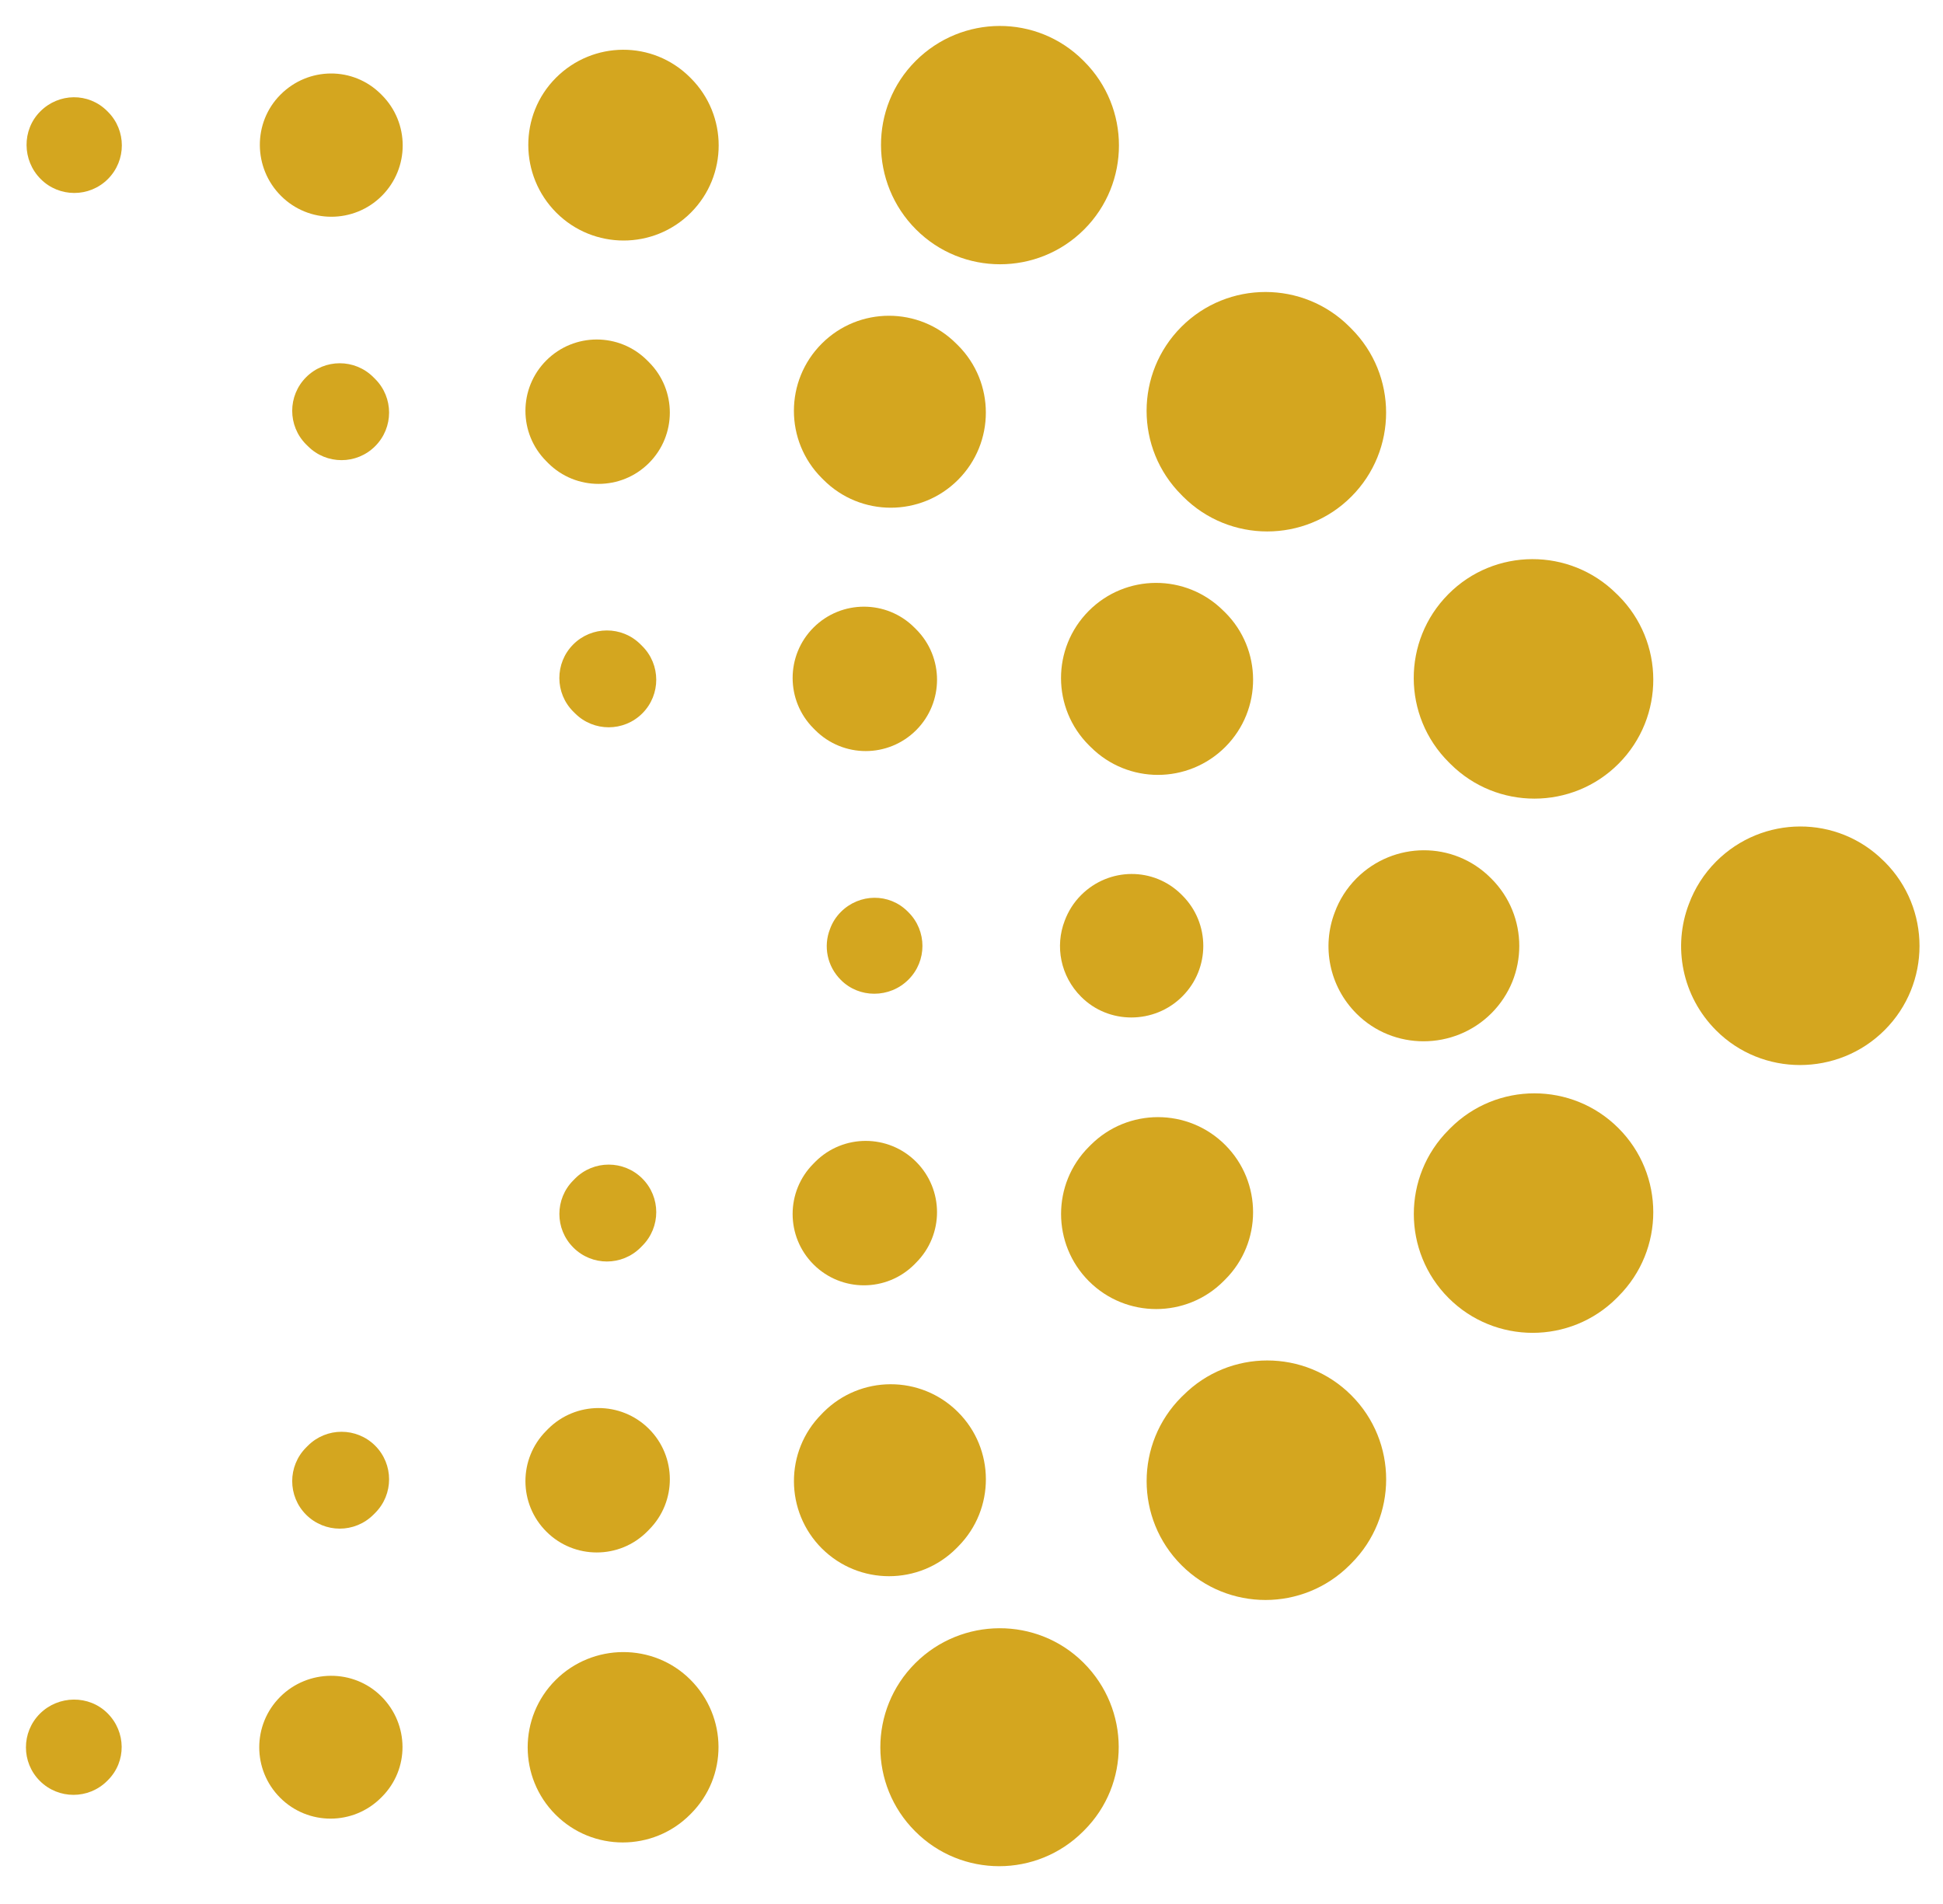 <svg width="50" height="49" viewBox="0 0 50 49" fill="none" xmlns="http://www.w3.org/2000/svg">
<g id="SvgjsG2145">
<g id="Group">
<g id="Group_2">
<g id="Group_3">
<g id="Group_4">
<path id="Vector" d="M25.735 6.801C24.953 6.801 24.17 6.503 23.573 5.906C22.378 4.712 22.367 2.764 23.562 1.569C24.756 0.375 26.683 0.364 27.876 1.558L27.898 1.58C29.093 2.775 29.093 4.712 27.898 5.906C27.301 6.503 26.517 6.801 25.735 6.801Z" fill="#D4A61F"/>
<path id="Vector_2" d="M39.486 20.553C38.705 20.553 37.927 20.258 37.329 19.664L37.283 19.618C36.085 18.427 36.078 16.491 37.27 15.292C38.458 14.094 40.397 14.088 41.595 15.278L41.643 15.324C42.84 16.515 42.846 18.451 41.656 19.65C41.059 20.252 40.271 20.553 39.486 20.553ZM32.61 13.677C31.828 13.677 31.045 13.379 30.447 12.782L30.402 12.736C29.207 11.542 29.207 9.605 30.402 8.41C31.596 7.216 33.534 7.216 34.727 8.41L34.773 8.456C35.968 9.65 35.968 11.587 34.773 12.782C34.177 13.379 33.393 13.677 32.61 13.677Z" fill="#D4A61F"/>
<path id="Vector_3" d="M46.32 27.409C45.539 27.409 44.757 27.113 44.163 26.519C43.279 25.635 43.043 24.353 43.462 23.262C43.61 22.864 43.843 22.491 44.163 22.17C45.356 20.977 47.283 20.966 48.477 22.16L48.5 22.181C49.694 23.376 49.694 25.313 48.5 26.508C47.901 27.108 47.111 27.409 46.32 27.409Z" fill="#D4A61F"/>
<path id="Vector_4" d="M32.566 41.176C31.783 41.176 30.999 40.877 30.403 40.28C29.208 39.086 29.208 37.148 30.403 35.953L30.449 35.909C31.642 34.713 33.581 34.713 34.775 35.909C35.969 37.103 35.969 39.04 34.775 40.234L34.729 40.28C34.131 40.877 33.347 41.176 32.566 41.176ZM39.44 34.301C38.659 34.301 37.875 34.003 37.278 33.406C36.084 32.211 36.084 30.273 37.278 29.079L37.323 29.033C38.516 27.839 40.455 27.839 41.648 29.033C42.843 30.227 42.843 32.165 41.648 33.36L41.603 33.406C41.007 34.002 40.224 34.301 39.44 34.301Z" fill="#D4A61F"/>
<path id="Vector_5" d="M25.713 48.027C24.932 48.027 24.148 47.729 23.551 47.13C22.355 45.937 22.355 44 23.551 42.805C24.745 41.61 26.691 41.599 27.886 42.794C29.082 43.989 29.093 45.916 27.896 47.109L27.875 47.13C27.279 47.727 26.496 48.027 25.713 48.027Z" fill="#D4A61F"/>
</g>
</g>
<g id="Group_5">
<g id="Group_6">
<path id="Vector_6" d="M16.047 6.19C15.421 6.19 14.794 5.951 14.317 5.474C13.361 4.518 13.351 2.958 14.306 2.002C15.261 1.047 16.8 1.036 17.756 1.991L17.777 2.012C18.733 2.968 18.733 4.518 17.777 5.474C17.3 5.951 16.674 6.19 16.047 6.19Z" fill="#D4A61F"/>
<path id="Vector_7" d="M29.797 19.942C29.175 19.942 28.549 19.704 28.073 19.23L28.026 19.184C27.067 18.232 27.062 16.683 28.016 15.723C28.968 14.765 30.517 14.759 31.477 15.713L31.524 15.758C32.483 16.711 32.488 18.26 31.535 19.219C31.055 19.7 30.426 19.942 29.797 19.942ZM22.922 13.066C22.296 13.066 21.67 12.827 21.192 12.349L21.147 12.304C20.191 11.348 20.191 9.799 21.147 8.843C22.101 7.887 23.652 7.887 24.607 8.843L24.653 8.888C25.608 9.844 25.608 11.393 24.653 12.349C24.176 12.827 23.549 13.066 22.922 13.066Z" fill="#D4A61F"/>
<path id="Vector_8" d="M36.633 26.798C36.007 26.798 35.383 26.562 34.908 26.087C34.201 25.38 34.012 24.352 34.348 23.479C34.465 23.159 34.653 22.86 34.908 22.603C35.864 21.649 37.403 21.638 38.358 22.592L38.38 22.614C39.335 23.569 39.335 25.119 38.38 26.076C37.899 26.557 37.265 26.798 36.633 26.798Z" fill="#D4A61F"/>
<path id="Vector_9" d="M22.878 40.564C22.254 40.564 21.631 40.327 21.153 39.854C20.195 38.9 20.189 37.35 21.142 36.393L21.187 36.346C22.14 35.388 23.689 35.382 24.648 36.336C25.607 37.288 25.611 38.838 24.659 39.797L24.614 39.843C24.136 40.324 23.507 40.564 22.878 40.564ZM29.752 33.689C29.127 33.689 28.501 33.451 28.022 32.973C27.066 32.016 27.066 30.466 28.022 29.512L28.068 29.466C29.023 28.511 30.574 28.511 31.529 29.466C32.485 30.422 32.485 31.972 31.529 32.928L31.483 32.974C31.006 33.451 30.378 33.689 29.752 33.689Z" fill="#D4A61F"/>
<path id="Vector_10" d="M16.026 47.416C15.4 47.416 14.774 47.178 14.296 46.7C13.34 45.743 13.34 44.194 14.296 43.238C15.251 42.283 16.812 42.273 17.767 43.228C18.723 44.184 18.734 45.722 17.778 46.678L17.756 46.7C17.279 47.178 16.652 47.416 16.026 47.416Z" fill="#D4A61F"/>
</g>
</g>
<g id="Group_7">
<g id="Group_8">
<path id="Vector_11" d="M8.527 5.578C8.058 5.578 7.588 5.399 7.23 5.04C6.513 4.324 6.502 3.151 7.219 2.435C7.934 1.718 9.086 1.706 9.804 2.424L9.825 2.445C10.542 3.162 10.542 4.324 9.825 5.041C9.467 5.399 8.997 5.578 8.527 5.578Z" fill="#D4A61F"/>
<path id="Vector_12" d="M22.278 19.329C21.808 19.329 21.338 19.149 20.98 18.791L20.935 18.746C20.218 18.029 20.218 16.867 20.935 16.15C21.652 15.434 22.814 15.434 23.53 16.15L23.576 16.196C24.292 16.912 24.292 18.074 23.576 18.791C23.217 19.149 22.747 19.329 22.278 19.329ZM15.402 12.453C14.932 12.453 14.463 12.275 14.104 11.916L14.059 11.87C13.342 11.154 13.342 9.992 14.059 9.275C14.776 8.558 15.938 8.558 16.654 9.275L16.7 9.321C17.416 10.037 17.416 11.199 16.7 11.916C16.341 12.275 15.872 12.453 15.402 12.453Z" fill="#D4A61F"/>
<path id="Vector_13" d="M29.113 26.185C28.644 26.185 28.176 26.009 27.821 25.652C27.289 25.121 27.145 24.349 27.399 23.694C27.489 23.453 27.628 23.228 27.821 23.035C28.537 22.319 29.689 22.307 30.406 23.025L30.427 23.046C31.144 23.762 31.144 24.924 30.427 25.641C30.066 26.004 29.589 26.185 29.113 26.185Z" fill="#D4A61F"/>
<path id="Vector_14" d="M15.357 39.953C14.889 39.953 14.421 39.776 14.063 39.419C13.344 38.705 13.34 37.543 14.055 36.824L14.1 36.778C14.815 36.059 15.977 36.056 16.696 36.769C17.415 37.483 17.418 38.646 16.704 39.364L16.659 39.41C16.3 39.773 15.828 39.953 15.357 39.953ZM22.232 33.078C21.762 33.078 21.293 32.899 20.934 32.54C20.218 31.823 20.218 30.662 20.934 29.946L20.98 29.899C21.697 29.182 22.858 29.182 23.575 29.899C24.292 30.616 24.292 31.777 23.575 32.494L23.53 32.54C23.172 32.899 22.702 33.078 22.232 33.078Z" fill="#D4A61F"/>
<path id="Vector_15" d="M8.506 46.803C8.037 46.803 7.567 46.624 7.209 46.265C6.492 45.548 6.492 44.387 7.209 43.67C7.925 42.953 9.099 42.943 9.815 43.659C10.532 44.377 10.542 45.527 9.826 46.244L9.804 46.266C9.445 46.624 8.976 46.803 8.506 46.803Z" fill="#D4A61F"/>
</g>
</g>
<g id="Group_9">
<g id="Group_10">
<path id="Vector_16" d="M1.912 4.966C1.599 4.966 1.286 4.847 1.048 4.608C0.569 4.13 0.559 3.344 1.037 2.867C1.513 2.389 2.278 2.378 2.756 2.856L2.777 2.877C3.255 3.354 3.255 4.129 2.777 4.607C2.539 4.846 2.225 4.966 1.912 4.966Z" fill="#D4A61F"/>
<path id="Vector_17" d="M15.664 18.717C15.352 18.717 15.04 18.599 14.802 18.362L14.755 18.316C14.276 17.84 14.273 17.066 14.75 16.586C15.227 16.107 16.002 16.104 16.48 16.58L16.526 16.626C17.006 17.102 17.008 17.877 16.532 18.356C16.293 18.597 15.978 18.717 15.664 18.717ZM8.789 11.842C8.475 11.842 8.163 11.723 7.924 11.483L7.878 11.438C7.4 10.96 7.4 10.185 7.878 9.707C8.356 9.229 9.13 9.229 9.608 9.707L9.654 9.753C10.132 10.23 10.132 11.005 9.654 11.483C9.414 11.723 9.102 11.842 8.789 11.842Z" fill="#D4A61F"/>
<path id="Vector_18" d="M22.498 25.574C22.185 25.574 21.875 25.457 21.639 25.22C21.282 24.865 21.186 24.349 21.358 23.911C21.416 23.749 21.509 23.598 21.639 23.468C22.116 22.991 22.881 22.979 23.358 23.458L23.379 23.479C23.857 23.956 23.857 24.732 23.379 25.209C23.138 25.452 22.818 25.574 22.498 25.574Z" fill="#D4A61F"/>
<path id="Vector_19" d="M8.743 39.34C8.43 39.34 8.117 39.22 7.878 38.982C7.4 38.505 7.4 37.73 7.878 37.251L7.924 37.205C8.402 36.728 9.176 36.728 9.654 37.205C10.132 37.683 10.132 38.459 9.654 38.936L9.608 38.982C9.369 39.22 9.056 39.34 8.743 39.34ZM15.618 32.465C15.305 32.465 14.992 32.345 14.754 32.106C14.275 31.629 14.275 30.854 14.754 30.376L14.799 30.33C15.276 29.852 16.051 29.852 16.529 30.33C17.007 30.807 17.007 31.583 16.529 32.06L16.484 32.106C16.245 32.345 15.931 32.465 15.618 32.465Z" fill="#D4A61F"/>
<path id="Vector_20" d="M1.891 46.191C1.578 46.191 1.265 46.072 1.026 45.833C0.548 45.356 0.548 44.582 1.026 44.103C1.504 43.626 2.29 43.614 2.768 44.092C3.245 44.57 3.256 45.334 2.778 45.812L2.757 45.833C2.517 46.072 2.204 46.191 1.891 46.191Z" fill="#D4A61F"/>
</g>
</g>
</g>
</g>
</g>
</svg>
